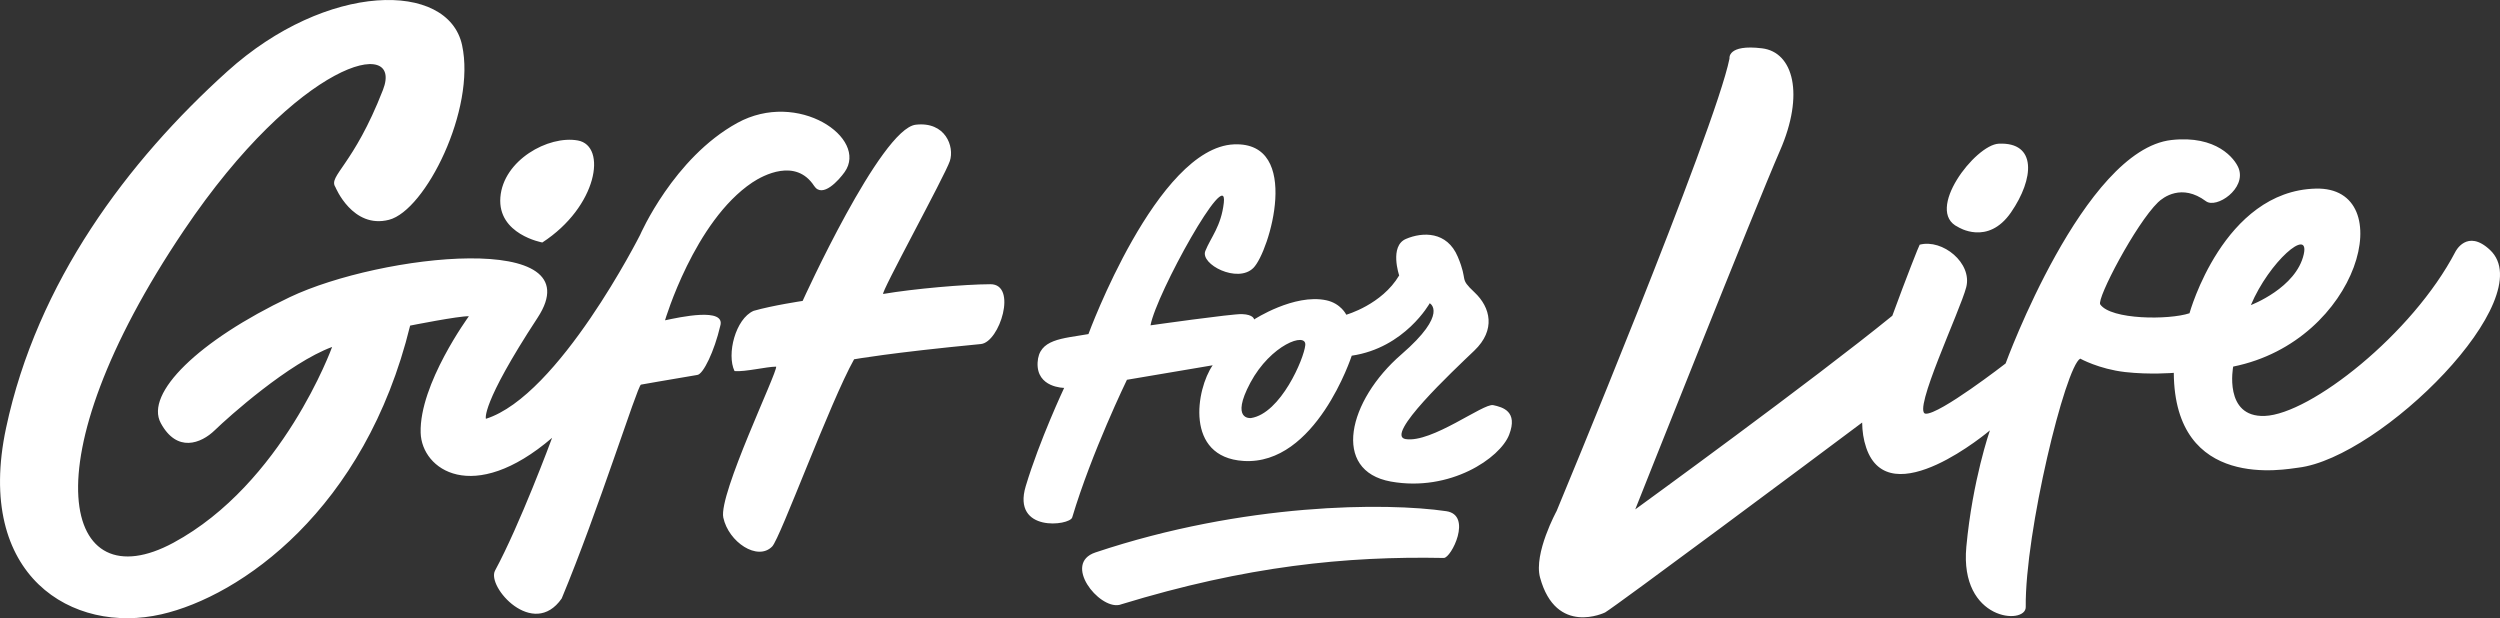 <?xml version="1.0" encoding="UTF-8"?><svg id="Layer_2" xmlns="http://www.w3.org/2000/svg" viewBox="0 0 534.46 132.16"><rect x="0" y="0" width="534.46" height="132.16" fill="#333333" stroke="none"/><defs><style>.cls-1{fill:#fff;}</style></defs><g id="Layer_1-2"><path class="cls-1" d="M532.34,53.45c-4.93-4.65-7.41,.36-7.41,.36-9.2,17.65-31.04,34.74-40.76,35.11-8.86,.34-6.75-10.55-6.75-10.55,27.09-5.46,35.74-38.49,17.67-38.05-19.79,.49-27.01,26.65-27.01,26.65-4.42,1.46-16.78,1.4-19.08-1.89-.82-1.17,7.58-17.21,12.35-21.83,1.1-1.06,5.07-4.08,10.24-.24,2.23,1.67,8.69-2.67,6.99-7.06-.81-2.03-4.7-7.09-14.35-6.02-18.78,2.09-35.46,47.77-35.46,47.77,0,0-14.15,10.97-17.1,10.74-2.95-.24,7.4-22.04,8.68-27.04,1.33-5.15-5.05-10.37-9.95-9.09-.09,.03-2.88,7.07-5.85,15.19-16.86,13.73-54.15,40.81-54.96,41.4,.39-1,25.73-64.77,30.94-76.69,5.26-12.01,2.89-21.06-3.83-21.88-7.51-.92-6.96,2.19-6.96,2.19-3.08,15.29-36.96,96.73-36.96,96.73,0,0-4.94,9.05-3.54,14.22,3.44,12.6,13.91,7.46,13.91,7.46,2.51-1.5,45.02-33.14,54.95-40.6,.02,1.81,.27,3.63,.87,5.39,4.94,14.54,26.44-3.71,26.44-3.71,0,0-3.72,10.66-5.04,24.9-1.46,15.87,12.75,16.74,12.7,12.87-.18-15.94,8.47-51.4,11.65-53.11,0,0,4,2.23,9.59,2.87,5.23,.6,10.41,.17,10.41,.17,.18,25.37,23.9,20.59,26.62,20.27,17.63-2.11,51.98-36.17,41-46.53Zm-39.83,.89c-1.61,7.23-11.31,10.88-11.31,10.88,3.95-9.33,12.6-16.73,11.31-10.88Zm-73.91-5.81s6.34,4.09,11.32-3.12c4.97-7.21,5.57-15.08-2.63-14.69-5.03,.23-15.92,14.4-8.69,17.81Zm-302.66,3.31c11.78-7.64,13.9-20.67,7.59-21.81s-15.95,4.23-16.56,12.16c-.62,7.93,8.97,9.65,8.97,9.65Zm26.23,16.64s6.25-21.16,18.66-29.47c2.34-1.56,9.31-5.26,13.22,.74,1.78,2.71,5.29-1.24,6.52-2.97,5.13-7.25-9.96-17.64-22.95-10.5-13.64,7.49-20.77,23.92-20.77,23.92,0,0-17.36,34.41-32.97,39.33,0,0-1.2-2.9,11.05-21.61,12.26-18.71-33.52-13.65-52.99-4.39-19.46,9.26-31.02,20.55-27.57,26.92,3.45,6.37,8.59,4.4,11.56,1.51,2.97-2.88,15.83-14.38,25.07-17.79,0,0-10.54,29.23-33.93,41.86-23.38,12.63-31.56-16.62,2.25-66.79C63.92,12.74,86.38,7.65,81.87,19.22c-6.32,16.23-11.75,18.38-10.17,20.77,0,0,3.67,9.01,11.46,7,7.79-2,18.61-23.63,15.62-37.36-2.99-13.73-28.9-13.57-50.18,5.63C27.31,34.46,7.93,60.26,1.29,91.52c-6.74,31.74,14.29,44.14,33.21,39.81,16.84-3.84,43.54-22.28,53.18-61.72,0,0,10.49-2.09,12.56-2,0,0-10.62,14.51-10.31,24.92,.23,7.87,11.19,15.55,28.1,1.07-.2,.57-6.93,18.65-12.19,28.37-1.88,3.46,8.16,14.74,14.24,5.98,7.85-18.84,16.11-45.24,16.94-45.72,0,0,5.92-1.05,12.04-2.07,1.28-.12,3.66-5.09,4.91-10.45,1.28-4.1-8.8-1.87-11.8-1.23Zm69.56-7.72c-5.55,.02-16.39,.97-22.91,2.08-.76,.12,13.21-25.3,14.24-28.41,1.03-3.11-.96-8.5-7.29-7.77-7.49,.86-24.18,37.67-24.18,37.67,0,0-6.48,.97-10.48,2.12-3.87,1.69-5.81,9.28-4.08,12.88,2.28,.2,6.81-.94,8.9-.95,.29,1.19-12.35,27.33-11.3,32.27,1.13,5.26,7.34,9.36,10.45,6.18,1.72-1.76,12.4-30.91,17.51-40.02,0,0,7.72-1.4,27.1-3.26,4.03-.38,7.88-12.81,2.04-12.79Zm97.45,48.52c-12.81-1.87-43.16-1.82-74.99,8.82-7.07,2.36,.69,12.11,5.08,11.22,0,0,.06,0,.12-.03,0-.01,.02-.01,.04-.01,.1-.02,.19-.05,.28-.09,26.79-8.19,48.01-10.32,68.95-9.91,1.59,.03,6.19-9.17,.52-10Zm10.03-22.67c-2.07-.44-13.12,8.13-18.7,7.26-4.66-.72,10.06-14.5,14.68-18.92,4.62-4.42,3.47-9.23,.04-12.45-3.43-3.22-1.27-2.14-3.58-7.61-2.3-5.47-7.52-5.34-11.09-3.81-3.57,1.53-1.44,7.8-1.44,7.8-3.71,6.27-11.31,8.4-11.31,8.4,0,0-1.14-2.42-4.28-3.09-6.86-1.46-15.42,4.1-15.42,4.1,0,0-.08-1.05-2.59-1.14-2.12-.08-19.56,2.4-19.56,2.4,1.25-6.8,16.61-34.47,15.67-26.19-.57,5.02-2.77,7.36-3.95,10.29-1.15,2.85,6.9,7,10.27,3.63,3.42-3.41,10.46-27.03-4.14-26.42-16.48,.69-31.12,40.56-31.12,40.56-5.61,.99-10.63,1.03-10.87,6.11-.25,5.39,5.68,5.39,5.68,5.39,0,0-5.27,11.2-8.22,21.03-2.98,9.95,9.42,8.43,9.94,6.67,4.15-13.89,11.7-29.43,11.7-29.43l18.33-3.1c-3.53,5.09-6,19.63,6.56,20.45,15.52,1.02,23.17-22.5,23.17-22.5,11.38-1.68,16.67-11.21,16.67-11.21,0,0,4.12,2.13-6.05,10.93-11.43,9.89-15,24.89-2.25,27.19,12.66,2.27,23.36-5.02,25.28-10.01,1.93-4.99-1.35-5.89-3.42-6.33Zm-51.76,2.76s-4.49,.59-.14-7.56c4.36-8.14,12-10.9,11.74-8.04-.25,2.87-5.26,14.62-11.6,15.6Z"/></g></svg>